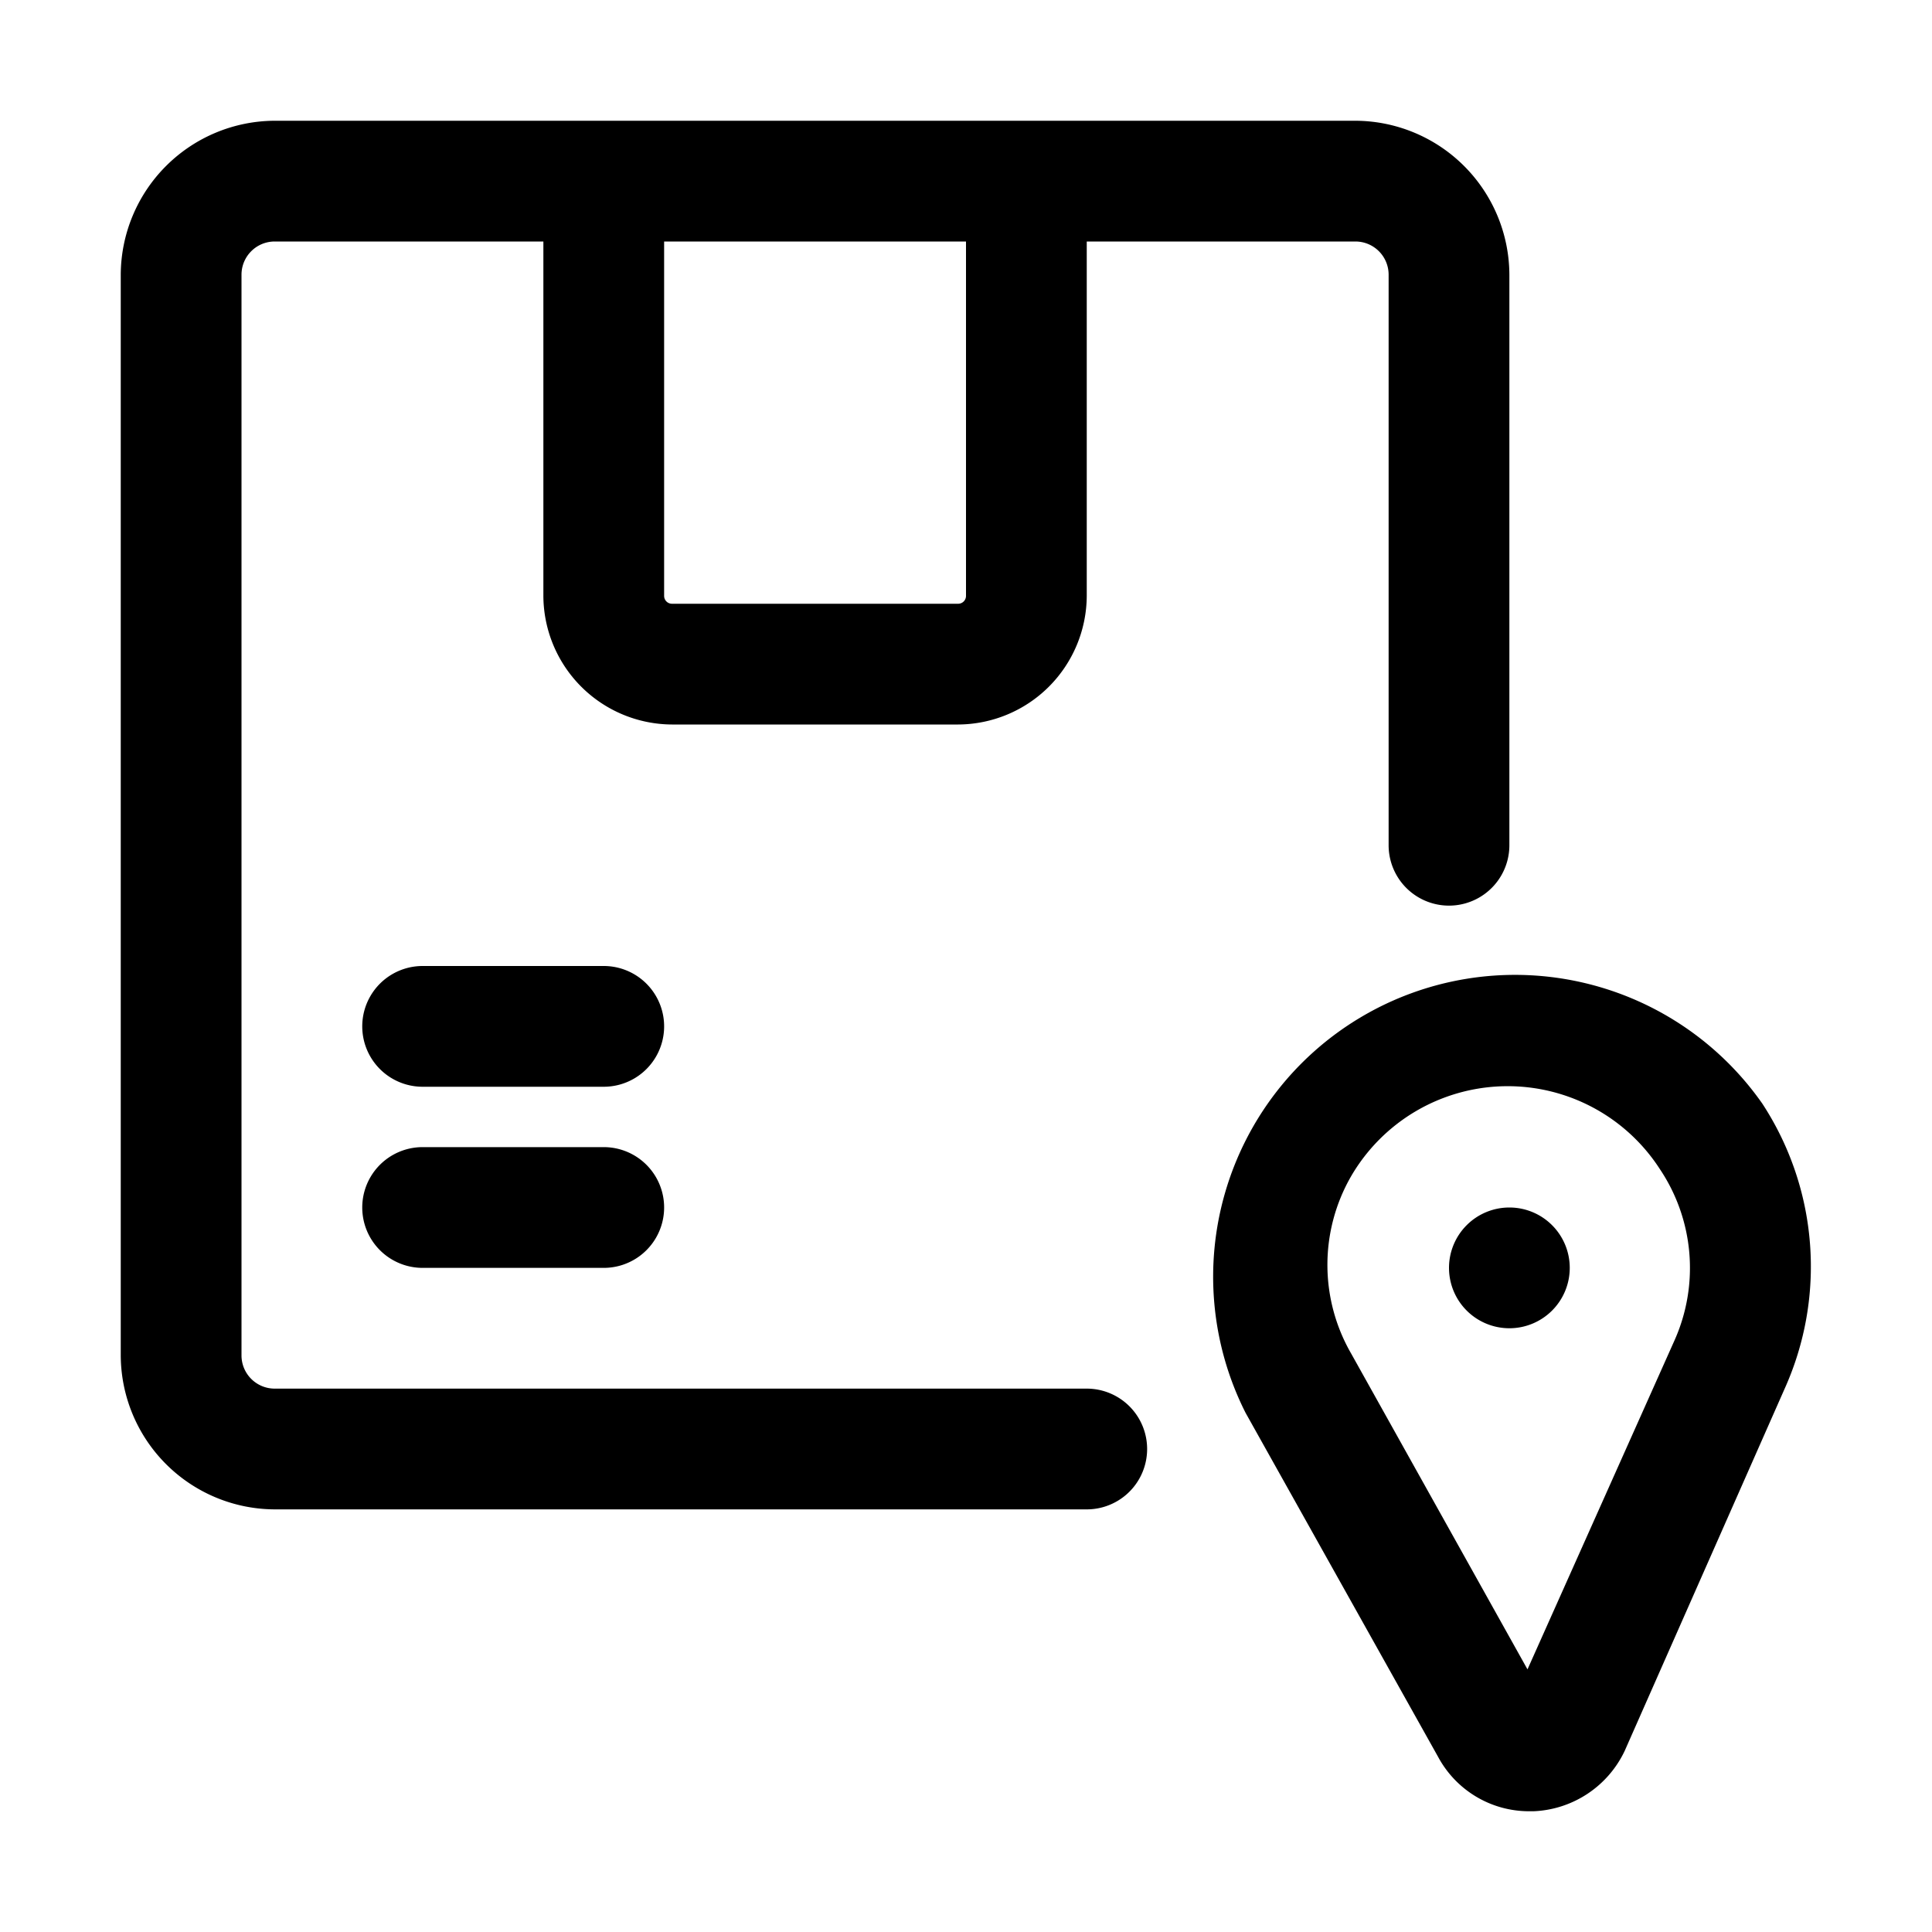 <?xml version="1.0" encoding="UTF-8"?> <svg xmlns="http://www.w3.org/2000/svg" viewBox="0 0 32 32"><g id="location"><path d="M18,23H4.55A.55.55,0,0,1,4,22.45V4.55A.55.55,0,0,1,4.55,4H9V9.87A2.14,2.14,0,0,0,11.13,12h4.74A2.14,2.14,0,0,0,18,9.87V4h4.45a.55.55,0,0,1,.55.55V14a1,1,0,0,0,2,0V4.55A2.56,2.56,0,0,0,22.45,2H4.55A2.56,2.56,0,0,0,2,4.55v17.9A2.56,2.56,0,0,0,4.55,25H18a1,1,0,0,0,0-2ZM16,4V9.87a.13.13,0,0,1-.13.13H11.13A.13.13,0,0,1,11,9.87V4Z"></path><path d="M10,19H7a1,1,0,0,0,0,2h3a1,1,0,0,0,0-2Z"></path><path d="M10,16H7a1,1,0,0,0,0,2h3a1,1,0,0,0,0-2Z"></path><path d="M29.19,18.28a5,5,0,0,0-8.56,5.12l3.19,5.7a1.71,1.71,0,0,0,1.5.9h.08a1.75,1.75,0,0,0,1.51-1l2.65-6A4.93,4.93,0,0,0,29.19,18.28Zm-1.45,3.91L25.3,27.65l-2.92-5.23a2.94,2.94,0,0,1,0-2.94,3,3,0,0,1,5.11-.12A2.94,2.94,0,0,1,27.74,22.19Z"></path><path d="M25,20h0a1,1,0,1,0,1,1A1,1,0,0,0,25,20Z"></path></g></svg> 